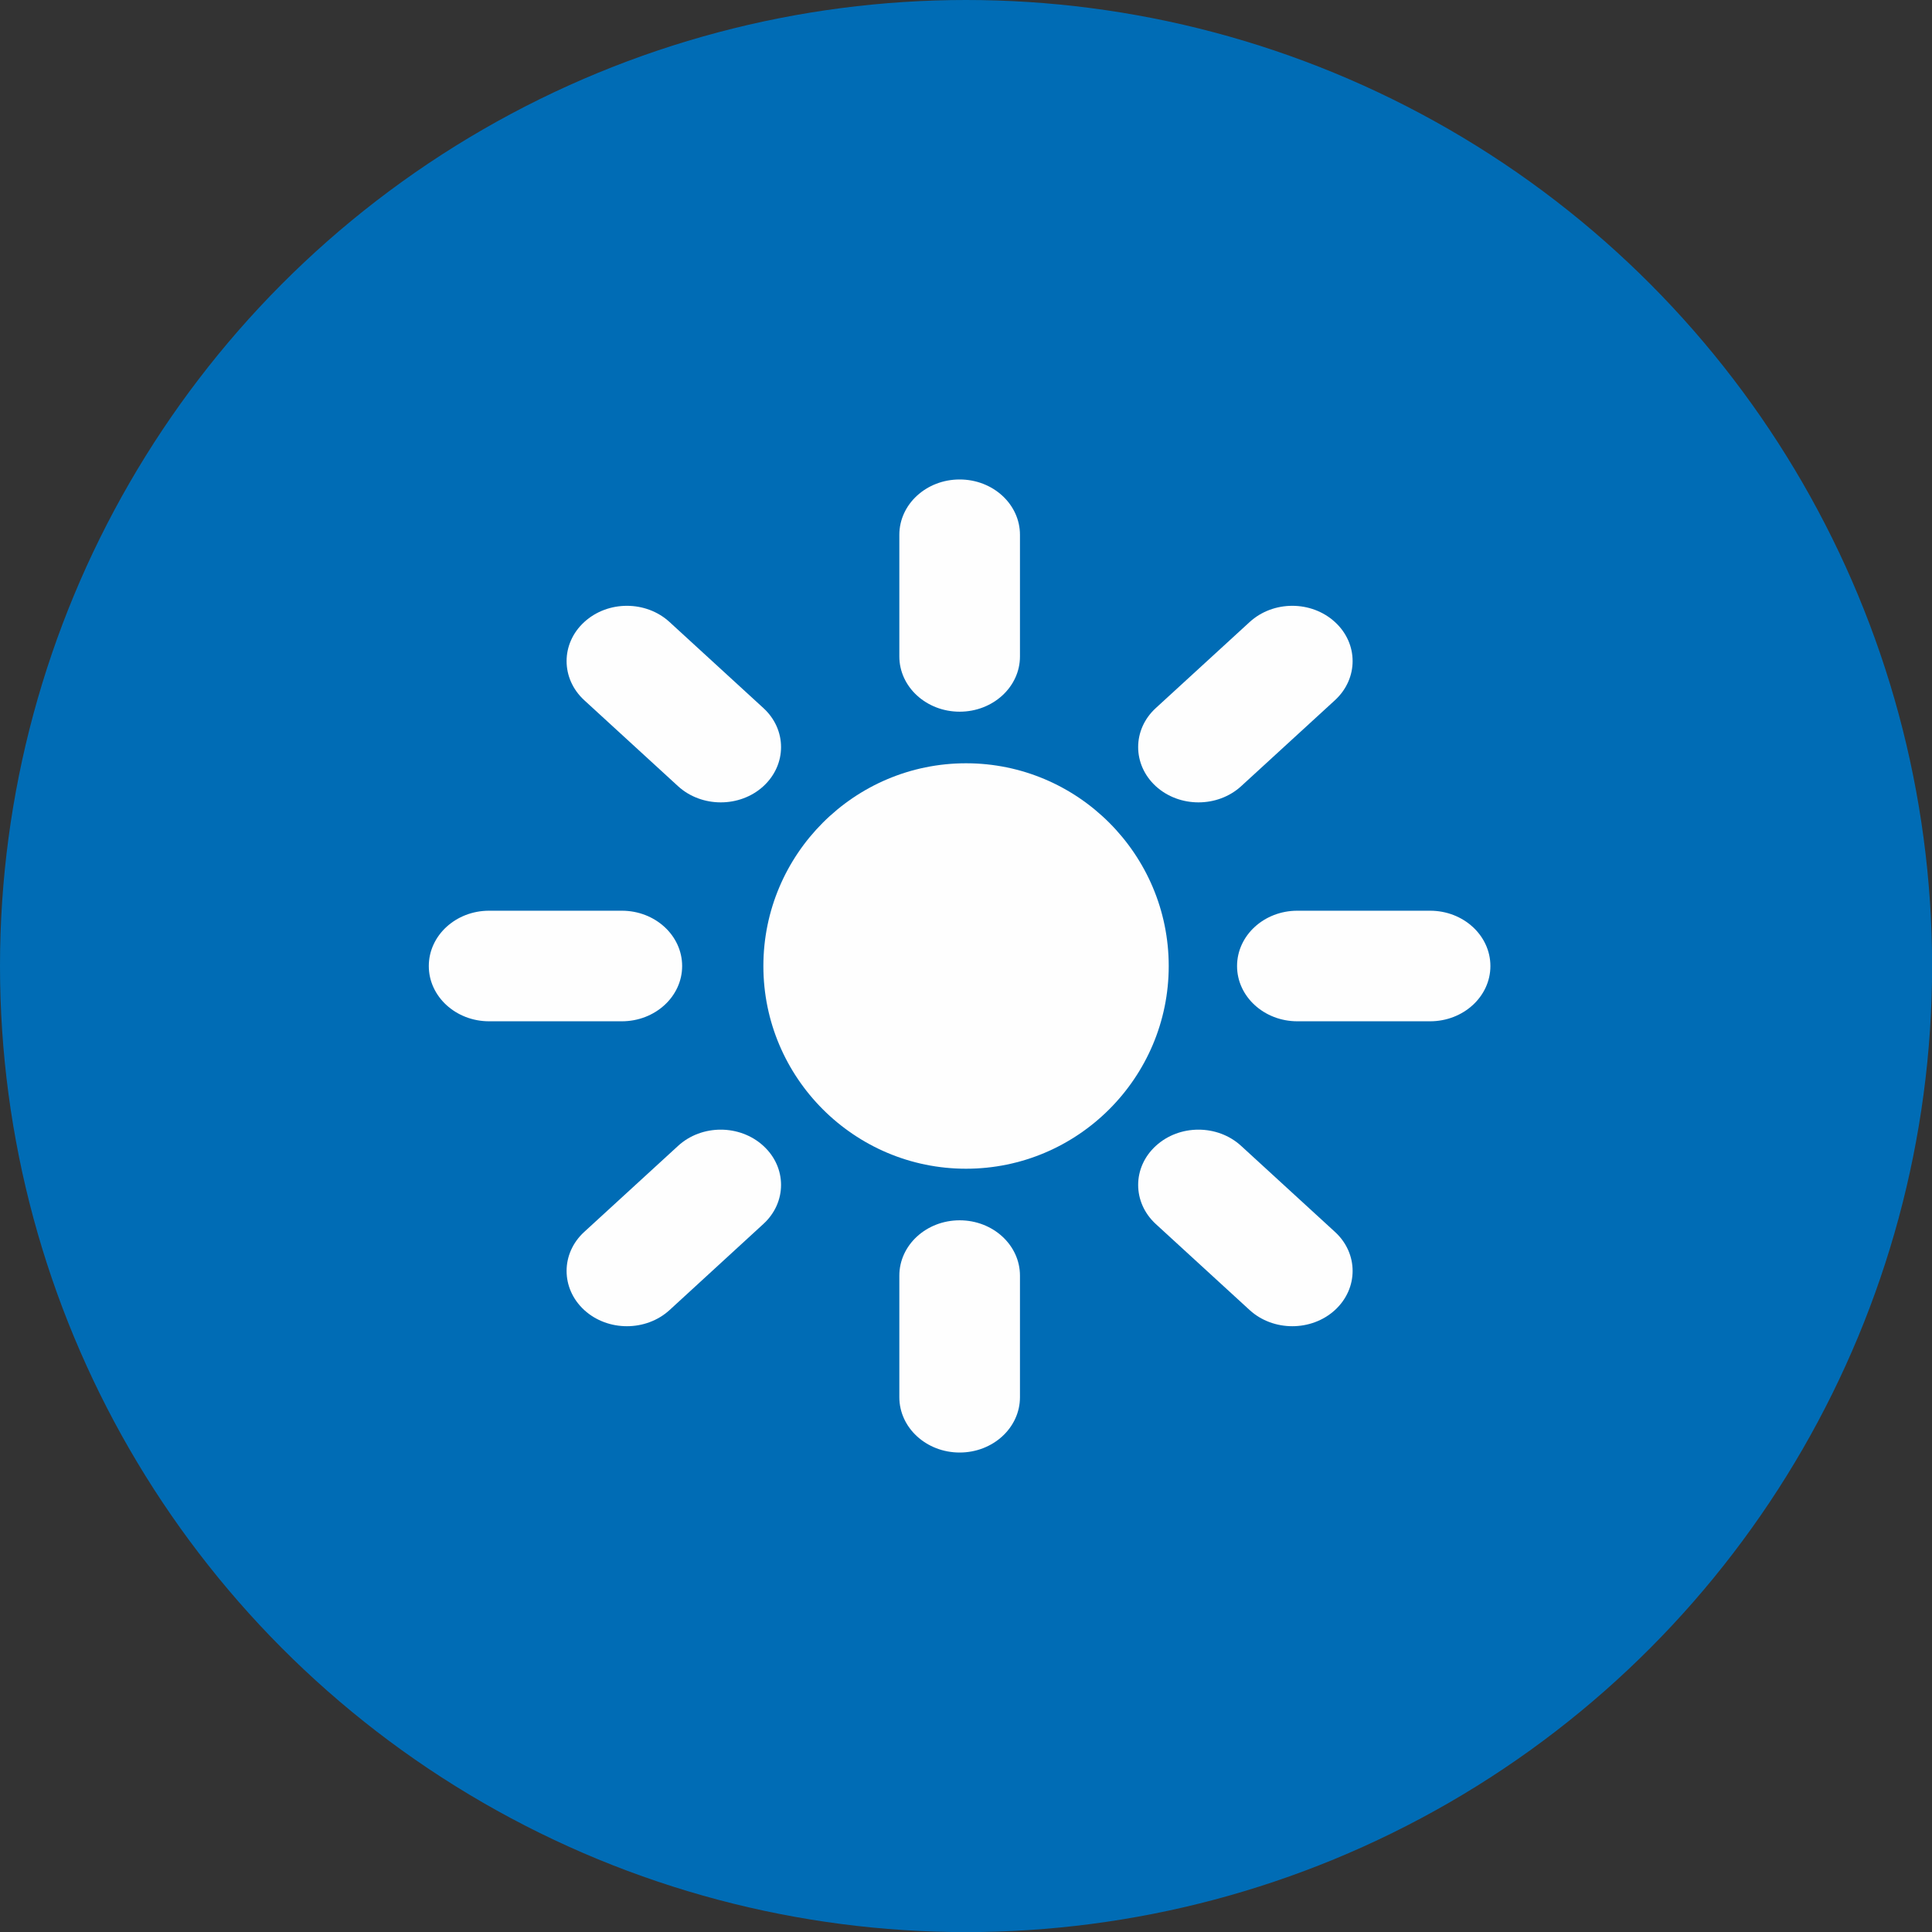 <?xml version="1.0" encoding="UTF-8"?>
<!DOCTYPE svg PUBLIC "-//W3C//DTD SVG 1.1//EN" "http://www.w3.org/Graphics/SVG/1.1/DTD/svg11.dtd">
<!-- Creator: CorelDRAW X8 -->
<svg xmlns="http://www.w3.org/2000/svg" xml:space="preserve" width="26.459mm" height="26.459mm" version="1.1" style="shape-rendering:geometricPrecision; text-rendering:geometricPrecision; image-rendering:optimizeQuality; fill-rule:evenodd; clip-rule:evenodd"
viewBox="0 0 19027 19027"
 xmlns:xlink="http://www.w3.org/1999/xlink">
 <rect x="0" y="0" width="19027" height="19027" fill="#333333" stroke="none"/>
 <defs>
  <style type="text/css">
   <![CDATA[
    .fil1 {fill:#FEFEFE}
    .fil0 {fill:#006CB5}
   ]]>
  </style>
 </defs>
 <g id="Capa_x0020_1">
  <circle class="fil0" cx="9514" cy="9514" r="9514"/>
  <g id="_1367456253520">
   <g>
    <g>
     <path class="fil1" d="M9514 7517c-1101,0 -1996,896 -1996,1997 0,1100 895,1996 1996,1996 1100,0 1996,-896 1996,-1996 0,-1101 -896,-1997 -1996,-1997z"/>
    </g>
   </g>
   <g>
    <g>
     <path class="fil1" d="M9451 4722c-328,0 -594,244 -594,545l0 1198c0,300 266,544 594,544 328,0 594,-244 594,-544l0 -1198c0,-301 -266,-545 -594,-545z"/>
    </g>
   </g>
   <g>
    <g>
     <path class="fil1" d="M9451 12018c-328,0 -594,244 -594,545l0 1197c0,301 266,545 594,545 328,0 594,-244 594,-545l0 -1197c0,-301 -266,-545 -594,-545z"/>
    </g>
   </g>
   <g>
    <g>
     <path class="fil1" d="M7518 6973l-924 -847c-232,-213 -608,-213 -840,0 -232,212 -232,557 0,770l924 847c232,212 609,212 840,0 232,-213 232,-558 0,-770z"/>
    </g>
   </g>
   <g>
    <g>
     <path class="fil1" d="M13147 12132l-924 -847c-232,-213 -608,-213 -840,0 -232,212 -232,557 0,770l924 847c232,212 608,212 840,0 232,-213 232,-558 0,-770z"/>
    </g>
   </g>
   <g>
    <g>
     <path class="fil1" d="M6124 8969l-1307 0c-328,0 -594,244 -594,545 0,300 266,544 594,544l1307 0c328,0 594,-244 594,-544 0,-301 -266,-545 -594,-545z"/>
    </g>
   </g>
   <g>
    <g>
     <path class="fil1" d="M14084 8969l-1307 0c-328,0 -594,244 -594,545 0,300 266,544 594,544l1307 0c328,0 594,-244 594,-544 0,-301 -266,-545 -594,-545z"/>
    </g>
   </g>
   <g>
    <g>
     <path class="fil1" d="M7518 11285c-232,-213 -608,-213 -840,0l-924 847c-232,212 -232,557 0,770 232,212 608,212 840,0l924 -848c232,-212 232,-557 0,-769z"/>
    </g>
   </g>
   <g>
    <g>
     <path class="fil1" d="M13147 6126c-232,-213 -608,-213 -840,0l-924 847c-232,212 -232,557 0,770 232,212 608,212 840,0l924 -847c232,-213 232,-558 0,-770z"/>
    </g>
   </g>
  </g>
 </g>
</svg>
